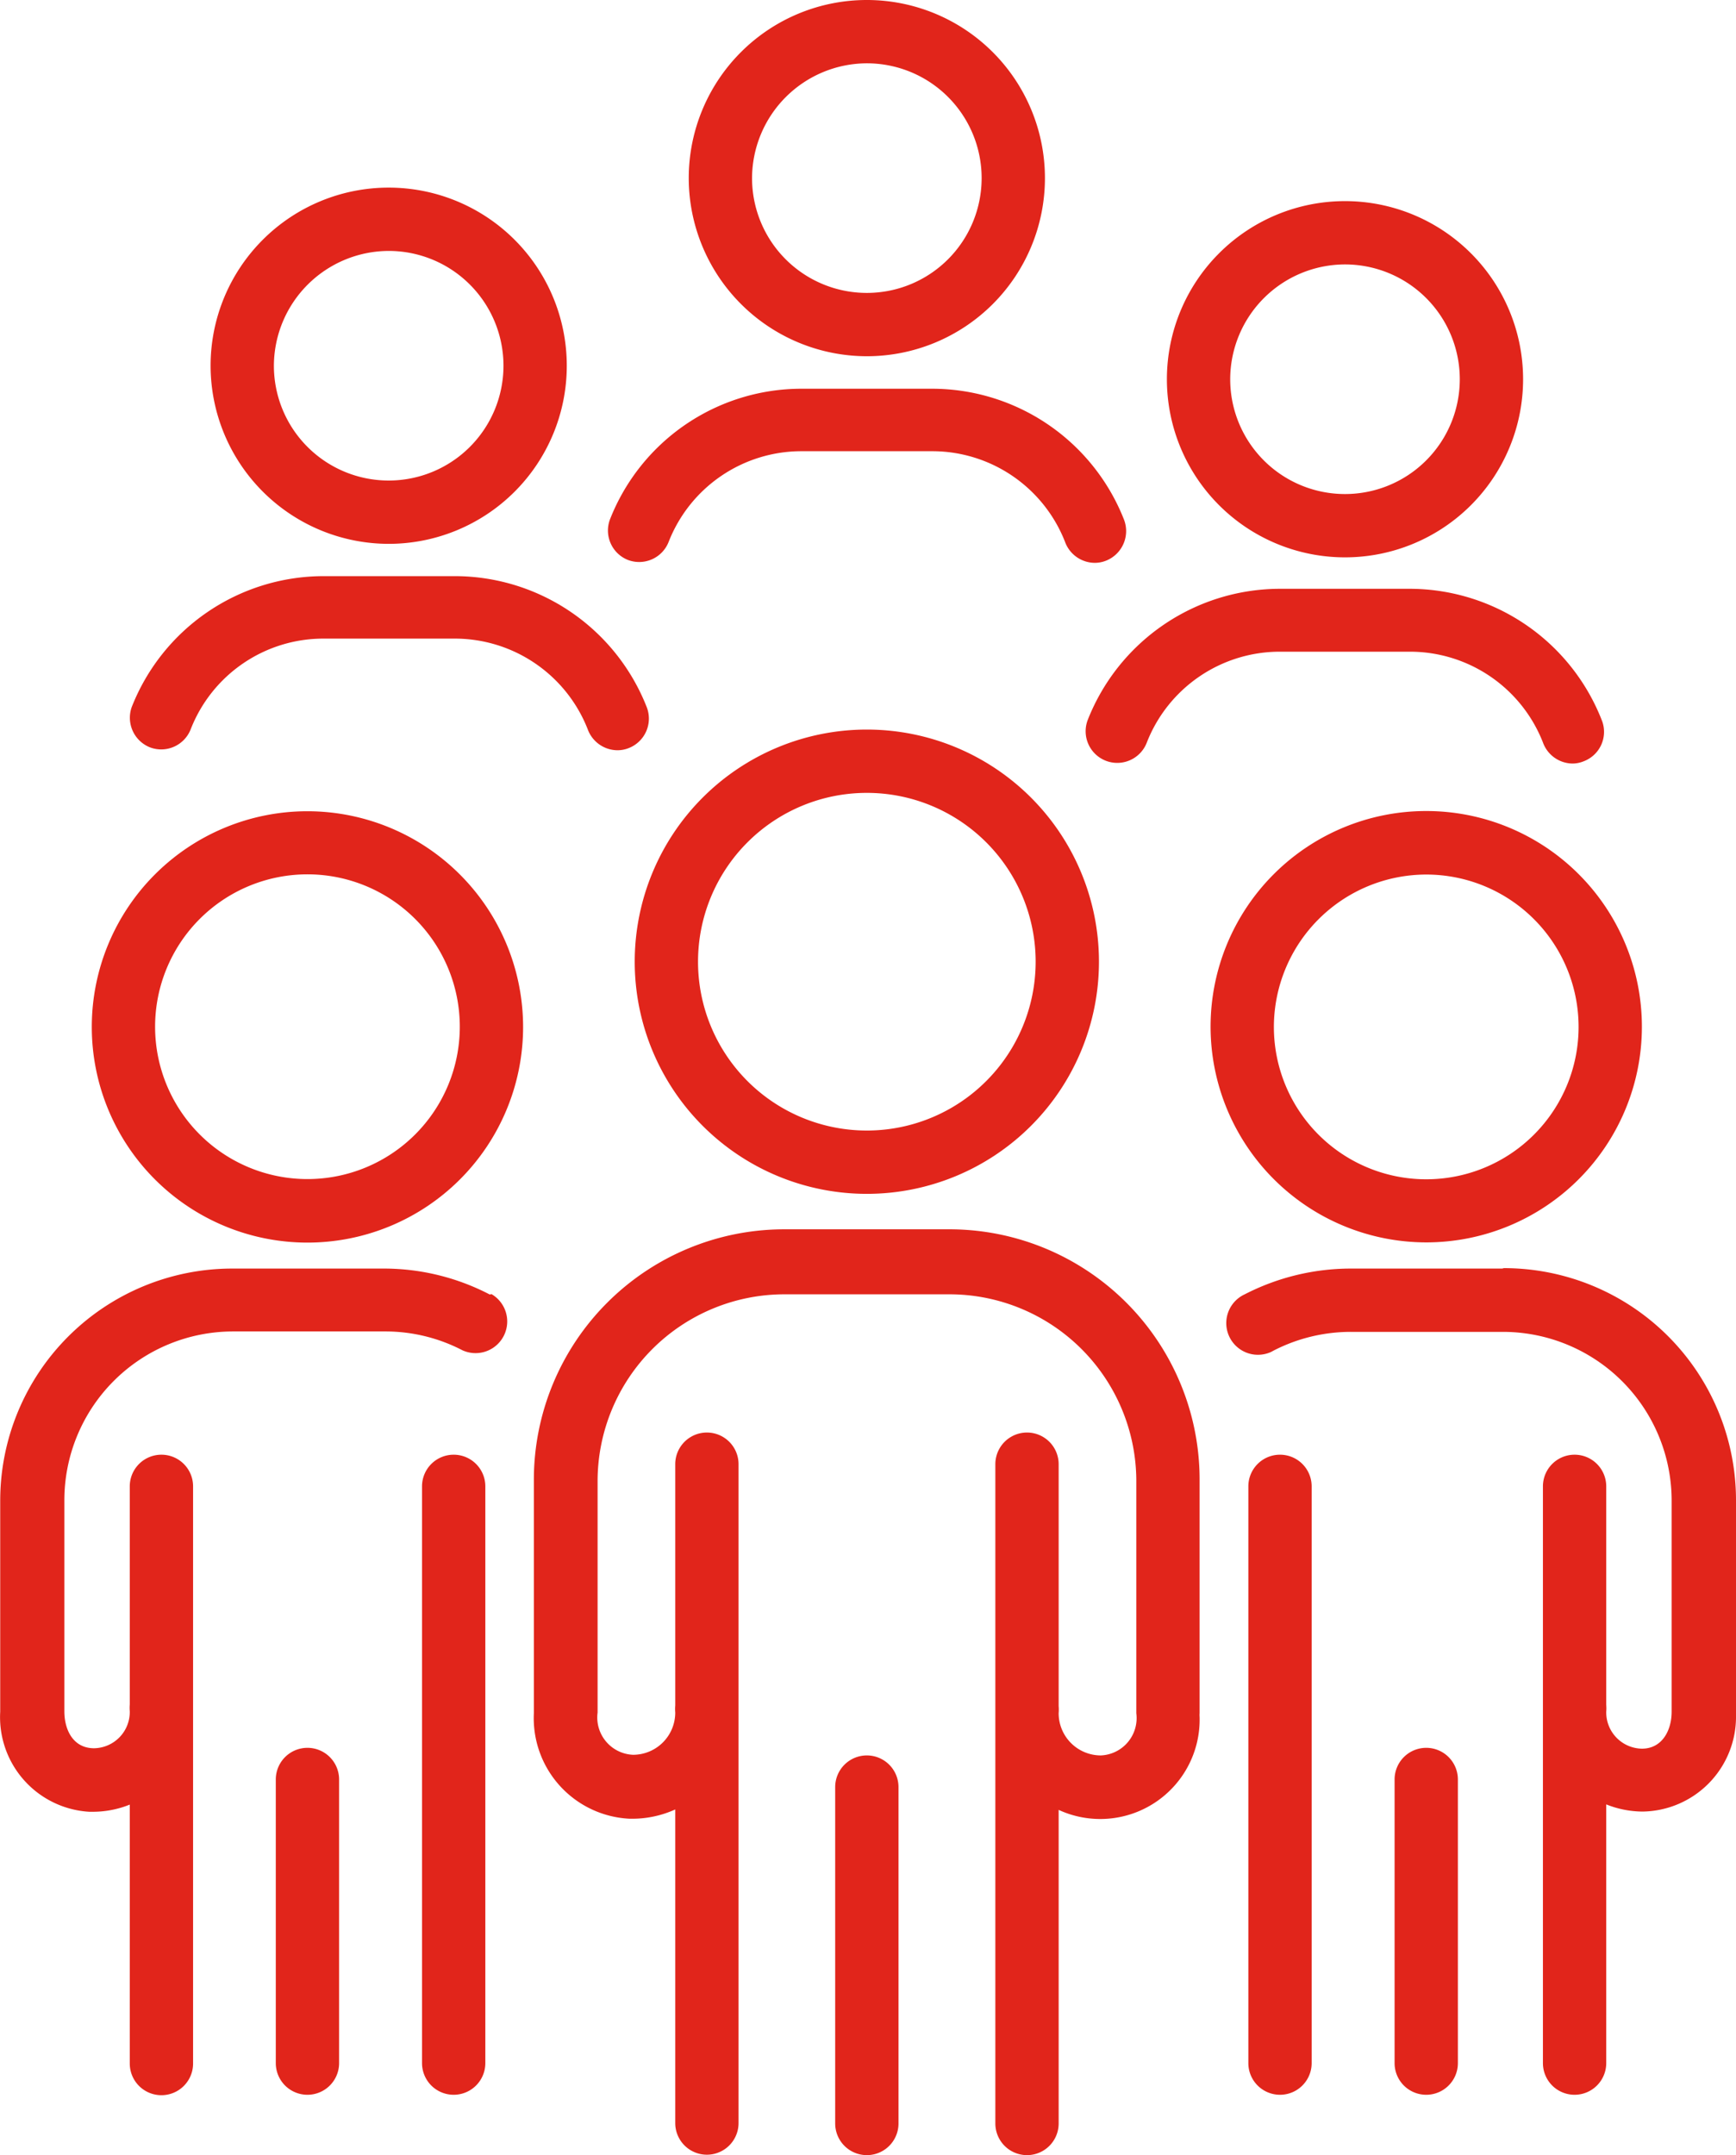 <?xml version="1.0" encoding="UTF-8"?> <svg xmlns="http://www.w3.org/2000/svg" id="Layer_1" data-name="Layer 1" viewBox="0 0 82.27 102.12"><path d="M63.23,46.39a11,11,0,1,0,11,11h0A11,11,0,0,0,63.23,46.39Zm0,19a8,8,0,1,1,8-8h0a8,8,0,0,1-8,8h-.05Z" transform="translate(-22.15 -11.82)" fill="#e1251b"></path><path d="M67.16,70.07H59.3A11.87,11.87,0,0,0,47.45,81.92V93A4.77,4.77,0,0,0,52,98h.15a4.94,4.94,0,0,0,2-.44v14.86a1.5,1.5,0,0,0,3,0V93.35h0V81.2a1.5,1.5,0,0,0-3,0V92.63a1.93,1.93,0,0,0,0,.34,2,2,0,0,1-2,2,1.77,1.77,0,0,1-1.68-2V82a8.86,8.86,0,0,1,8.85-8.85h7.86A8.86,8.86,0,0,1,76,81.92V93a1.77,1.77,0,0,1-1.68,2,2,2,0,0,1-2-2,1.93,1.93,0,0,0,0-.34V81.2a1.5,1.5,0,1,0-3,0v31.24a1.5,1.5,0,0,0,3,0h0V97.58A4.71,4.71,0,0,0,79,93.17,1,1,0,0,1,79,93V82A11.86,11.86,0,0,0,67.21,70.07Z" transform="translate(-22.15 -11.82)" fill="#e1251b"></path><path d="M63.23,95a1.5,1.5,0,0,0-1.5,1.5v15.94a1.5,1.5,0,1,0,3,0h0V96.5A1.5,1.5,0,0,0,63.23,95Z" transform="translate(-22.15 -11.82)" fill="#e1251b"></path><path d="M36.72,50.26A10.22,10.22,0,1,0,46.94,60.48h0A10.23,10.23,0,0,0,36.72,50.26Zm0,17.43a7.22,7.22,0,1,1,7.22-7.22A7.22,7.22,0,0,1,36.72,67.69Z" transform="translate(-22.15 -11.82)" fill="#e1251b"></path><path d="M43.65,80.75a1.5,1.5,0,0,0-1.5,1.5v27.33a1.5,1.5,0,0,0,3,0h0V82.25A1.5,1.5,0,0,0,43.65,80.75Z" transform="translate(-22.15 -11.82)" fill="#e1251b"></path><path d="M45.36,73.16a10.87,10.87,0,0,0-5-1.23h-7.2a11,11,0,0,0-11,11v10a4.49,4.49,0,0,0,4.22,4.74h.19a4.68,4.68,0,0,0,1.73-.34V109.6a1.5,1.5,0,0,0,3,0V82.25a1.5,1.5,0,0,0-3,0V92.58a1.82,1.82,0,0,0,0,.33,1.72,1.72,0,0,1-1.69,1.75h0c-1,0-1.41-.88-1.41-1.75v-10a8,8,0,0,1,8-8h7.2a7.91,7.91,0,0,1,3.66.89,1.5,1.5,0,0,0,1.38-2.66Z" transform="translate(-22.15 -11.82)" fill="#e1251b"></path><path d="M36.72,94.64a1.5,1.5,0,0,0-1.5,1.5v13.44a1.5,1.5,0,1,0,3,0h0V96.14A1.5,1.5,0,0,0,36.72,94.64Z" transform="translate(-22.15 -11.82)" fill="#e1251b"></path><path d="M89.74,70.69A10.22,10.22,0,1,0,79.52,60.47,10.23,10.23,0,0,0,89.74,70.69Zm0-17.43a7.22,7.22,0,1,1-7.22,7.22h0A7.23,7.23,0,0,1,89.74,53.26Z" transform="translate(-22.15 -11.82)" fill="#e1251b"></path><path d="M82.81,80.75a1.5,1.5,0,0,0-1.5,1.5v27.33a1.5,1.5,0,0,0,3,0h0V82.25A1.5,1.5,0,0,0,82.81,80.75Z" transform="translate(-22.15 -11.82)" fill="#e1251b"></path><path d="M93.34,71.93h-7.2a11,11,0,0,0-5,1.22,1.5,1.5,0,1,0,1.25,2.73l.13-.07a8,8,0,0,1,3.65-.88h7.2a8,8,0,0,1,8,8v10c0,.87-.44,1.75-1.41,1.75a1.72,1.72,0,0,1-1.69-1.75h0a1.82,1.82,0,0,0,0-.33V82.25a1.5,1.5,0,0,0-3,0v27.33a1.5,1.5,0,0,0,3,0h0V97.32a4.68,4.68,0,0,0,1.73.34,4.49,4.49,0,0,0,4.42-4.56c0-.06,0-.13,0-.19v-10a11,11,0,0,0-11-11Z" transform="translate(-22.15 -11.82)" fill="#e1251b"></path><path d="M89.74,94.64a1.5,1.5,0,0,0-1.5,1.5v13.44a1.5,1.5,0,0,0,3,0h0V96.14A1.5,1.5,0,0,0,89.74,94.64Z" transform="translate(-22.15 -11.82)" fill="#e1251b"></path><path d="M63.23,28.7a8.44,8.44,0,1,0-8.44-8.44h0A8.45,8.45,0,0,0,63.23,28.7Zm0-13.88a5.44,5.44,0,1,1-5.44,5.44h0A5.46,5.46,0,0,1,63.23,14.82Z" transform="translate(-22.15 -11.82)" fill="#e1251b"></path><path d="M51.9,38.35a1.5,1.5,0,0,0,1.94-.86h0a6.76,6.76,0,0,1,6.27-4.29h6.24a6.76,6.76,0,0,1,6.27,4.29,1.51,1.51,0,0,0,1.4,1,1.44,1.44,0,0,0,.54-.1,1.51,1.51,0,0,0,.86-1.94,9.78,9.78,0,0,0-9.07-6.21H60.11a9.75,9.75,0,0,0-9.06,6.21A1.5,1.5,0,0,0,51.9,38.35Z" transform="translate(-22.15 -11.82)" fill="#e1251b"></path><path d="M40.57,37.59a8.44,8.44,0,1,0-8.44-8.44h0A8.45,8.45,0,0,0,40.57,37.59Zm0-13.88a5.44,5.44,0,1,1-5.44,5.44h0A5.46,5.46,0,0,1,40.57,23.71Z" transform="translate(-22.15 -11.82)" fill="#e1251b"></path><path d="M29.25,47.23a1.5,1.5,0,0,0,1.94-.86h0a6.75,6.75,0,0,1,6.26-4.29H43.7A6.77,6.77,0,0,1,50,46.37a1.51,1.51,0,0,0,1.4,1,1.44,1.44,0,0,0,.54-.1,1.5,1.5,0,0,0,.86-1.94h0a9.78,9.78,0,0,0-9.06-6.21H37.45a9.78,9.78,0,0,0-9.06,6.21A1.51,1.51,0,0,0,29.25,47.23Z" transform="translate(-22.15 -11.82)" fill="#e1251b"></path><path d="M85.89,38.23a8.44,8.44,0,1,0-8.44-8.44A8.44,8.44,0,0,0,85.89,38.23Zm0-13.88a5.44,5.44,0,1,1-5.44,5.44A5.45,5.45,0,0,1,85.89,24.35Z" transform="translate(-22.15 -11.82)" fill="#e1251b"></path><path d="M74.56,47.87A1.5,1.5,0,0,0,76.5,47h0a6.77,6.77,0,0,1,6.27-4.3H89A6.77,6.77,0,0,1,95.27,47a1.51,1.51,0,0,0,1.4,1,1.41,1.41,0,0,0,.54-.11A1.49,1.49,0,0,0,98.08,46v0A9.79,9.79,0,0,0,89,39.72H82.77a9.8,9.8,0,0,0-9.07,6.21,1.5,1.5,0,0,0,.86,1.94Z" transform="translate(-22.15 -11.82)" fill="#e1251b"></path></svg> 